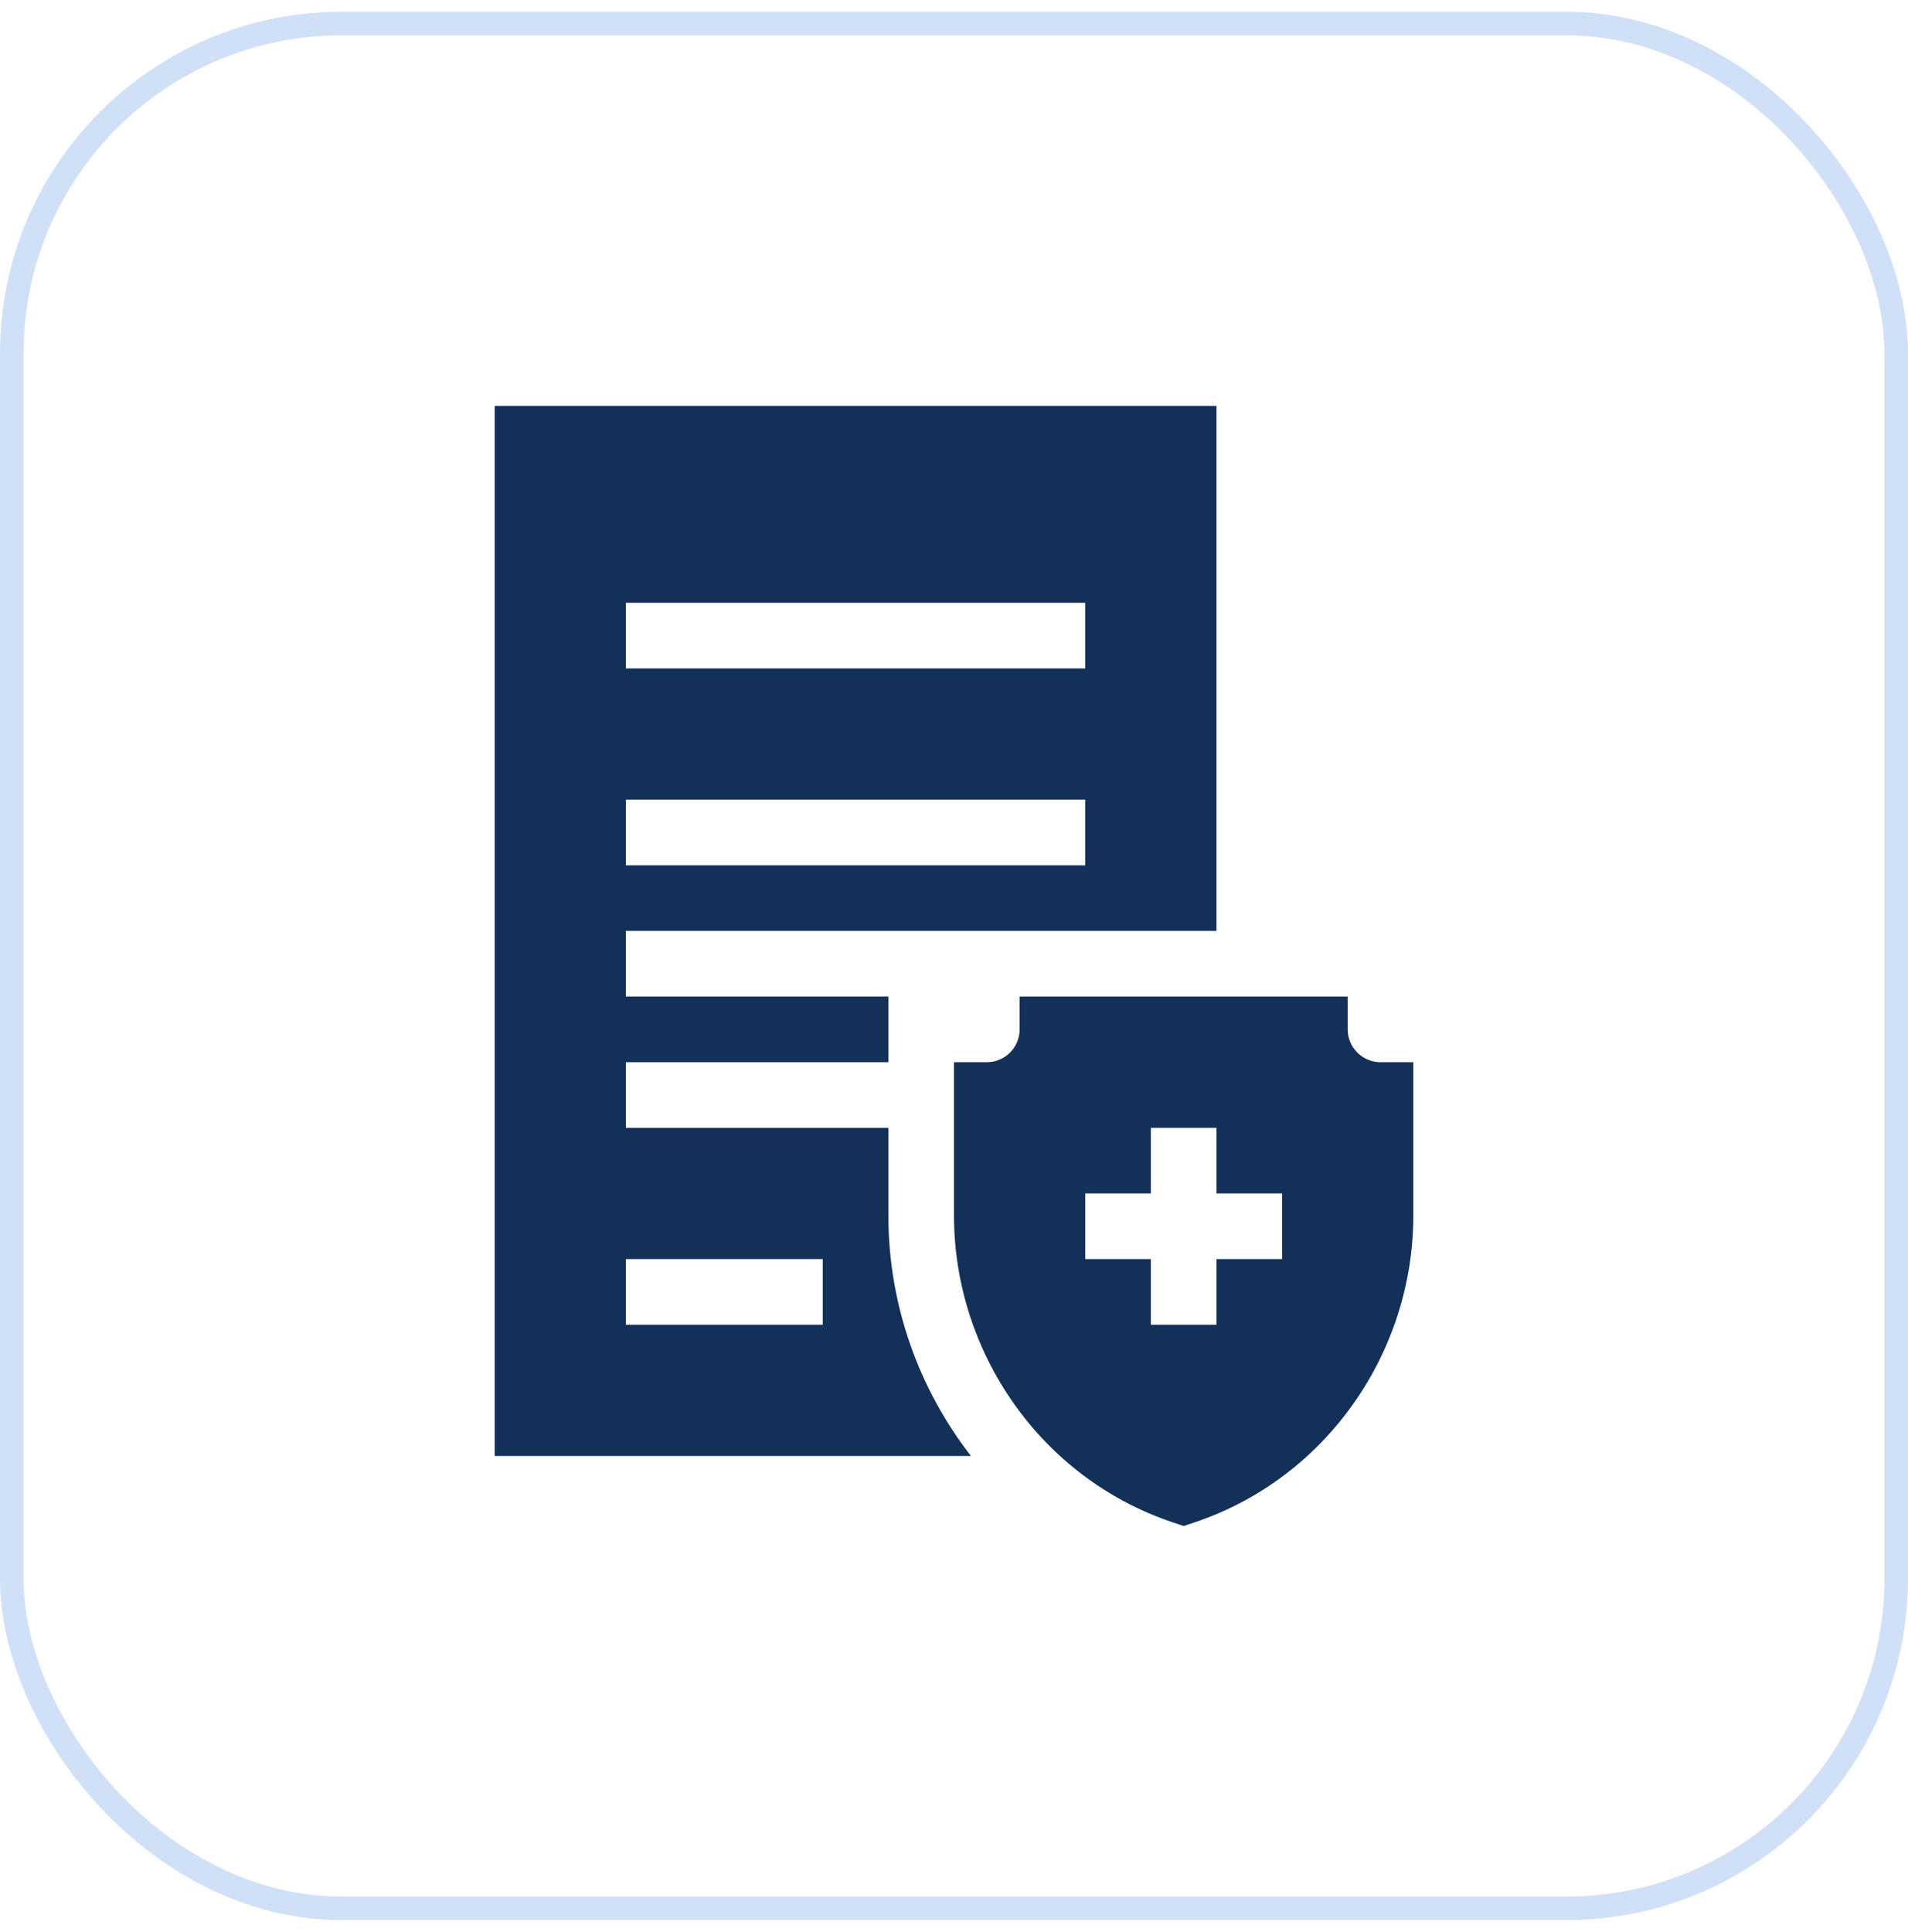 <svg width="81" height="82" viewBox="0 0 81 82" fill="none" xmlns="http://www.w3.org/2000/svg">
<path d="M58.607 45.086C57.839 45.086 57.214 44.461 57.214 43.693V42.3H43.286V43.693C43.286 44.461 42.661 45.086 41.893 45.086H40.5V51.598C40.5 57.37 44.16 62.742 49.81 64.625L50.25 64.772L50.69 64.625C56.343 62.74 60 57.367 60 51.598V45.086H58.607ZM54.429 53.443H51.643V56.229H48.857V53.443H46.071V50.657H48.857V47.871H51.643V50.657H54.429V53.443Z" fill="#133158"/>
<path d="M51.643 39.514V17.229H21V61.8H41.221C39.001 58.947 37.714 55.372 37.714 51.598V47.871H26.571V45.086H37.714V42.3H26.571V39.514H51.643ZM26.571 25.586H46.071V28.371H26.571V25.586ZM26.571 33.943H46.071V36.728H26.571V33.943ZM34.929 53.443V56.228H26.571V53.443H34.929Z" fill="#133158"/>
<g opacity="0.2">
<rect x="0.5" y="1" width="80" height="80" rx="14" stroke="#1565D8"/>
</g>
</svg>
